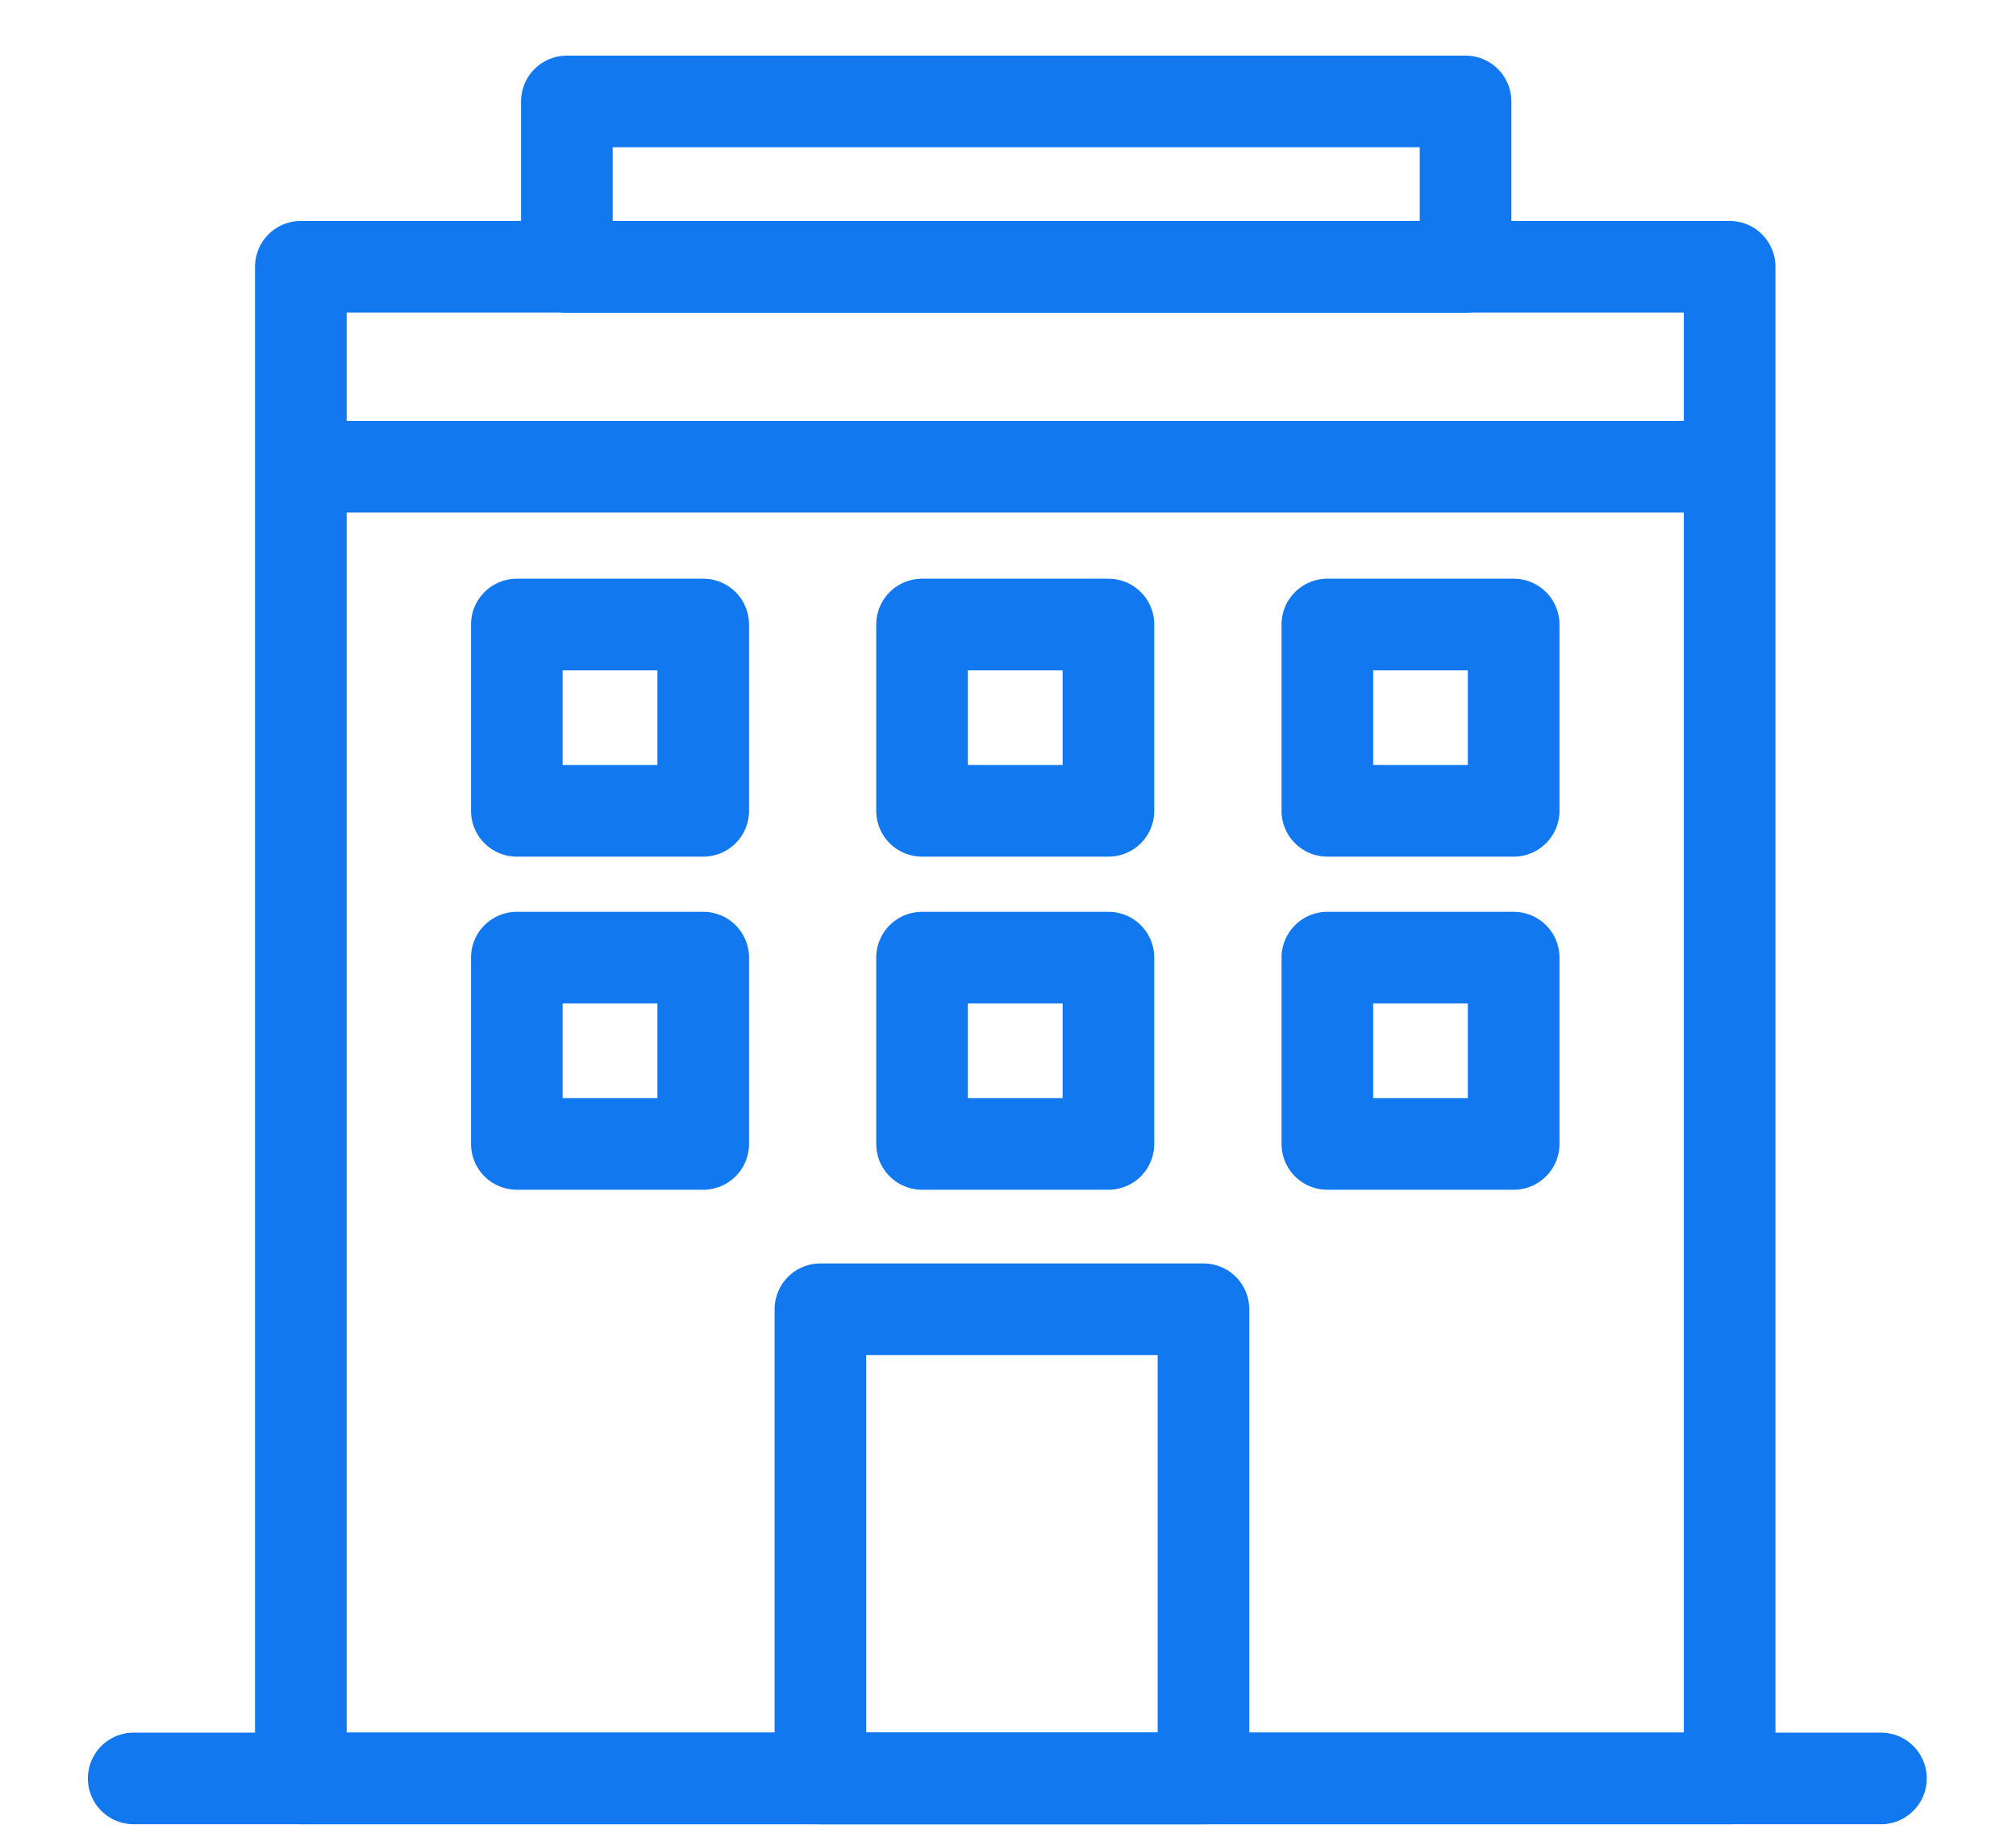 <svg width="22" height="20" viewBox="0 0 22 20" fill="none" xmlns="http://www.w3.org/2000/svg">
<path d="M18.875 2.911H3.283V19.407H18.875V2.911Z" stroke="#1278EF" stroke-miterlimit="1.5" stroke-linecap="round" stroke-linejoin="round"/>
<path d="M3.293 5.093H18.865" stroke="#1278EF" stroke-miterlimit="1.5" stroke-linecap="round" stroke-linejoin="round"/>
<path d="M20.526 19.407H1.459" stroke="#1278EF" stroke-miterlimit="1.5" stroke-linecap="round" stroke-linejoin="round"/>
<path d="M12.096 6.815H10.062V8.848H12.096V6.815Z" stroke="#1278EF" stroke-miterlimit="1.5" stroke-linecap="round" stroke-linejoin="round"/>
<path d="M7.674 6.815H5.64V8.848H7.674V6.815Z" stroke="#1278EF" stroke-miterlimit="1.5" stroke-linecap="round" stroke-linejoin="round"/>
<path d="M16.518 6.815H14.485V8.848H16.518V6.815Z" stroke="#1278EF" stroke-miterlimit="1.5" stroke-linecap="round" stroke-linejoin="round"/>
<path d="M15.993 1.107H6.186V2.912H15.993V1.107Z" stroke="#1278EF" stroke-miterlimit="1.5" stroke-linecap="round" stroke-linejoin="round"/>
<path d="M12.096 10.45H10.062V12.483H12.096V10.45Z" stroke="#1278EF" stroke-miterlimit="1.5" stroke-linecap="round" stroke-linejoin="round"/>
<path d="M7.674 10.45H5.64V12.483H7.674V10.45Z" stroke="#1278EF" stroke-miterlimit="1.5" stroke-linecap="round" stroke-linejoin="round"/>
<path d="M16.518 10.45H14.485V12.483H16.518V10.45Z" stroke="#1278EF" stroke-miterlimit="1.5" stroke-linecap="round" stroke-linejoin="round"/>
<path d="M13.133 14.287H8.953V19.407H13.133V14.287Z" stroke="#1278EF" stroke-miterlimit="1.5" stroke-linecap="round" stroke-linejoin="round"/>
</svg>
